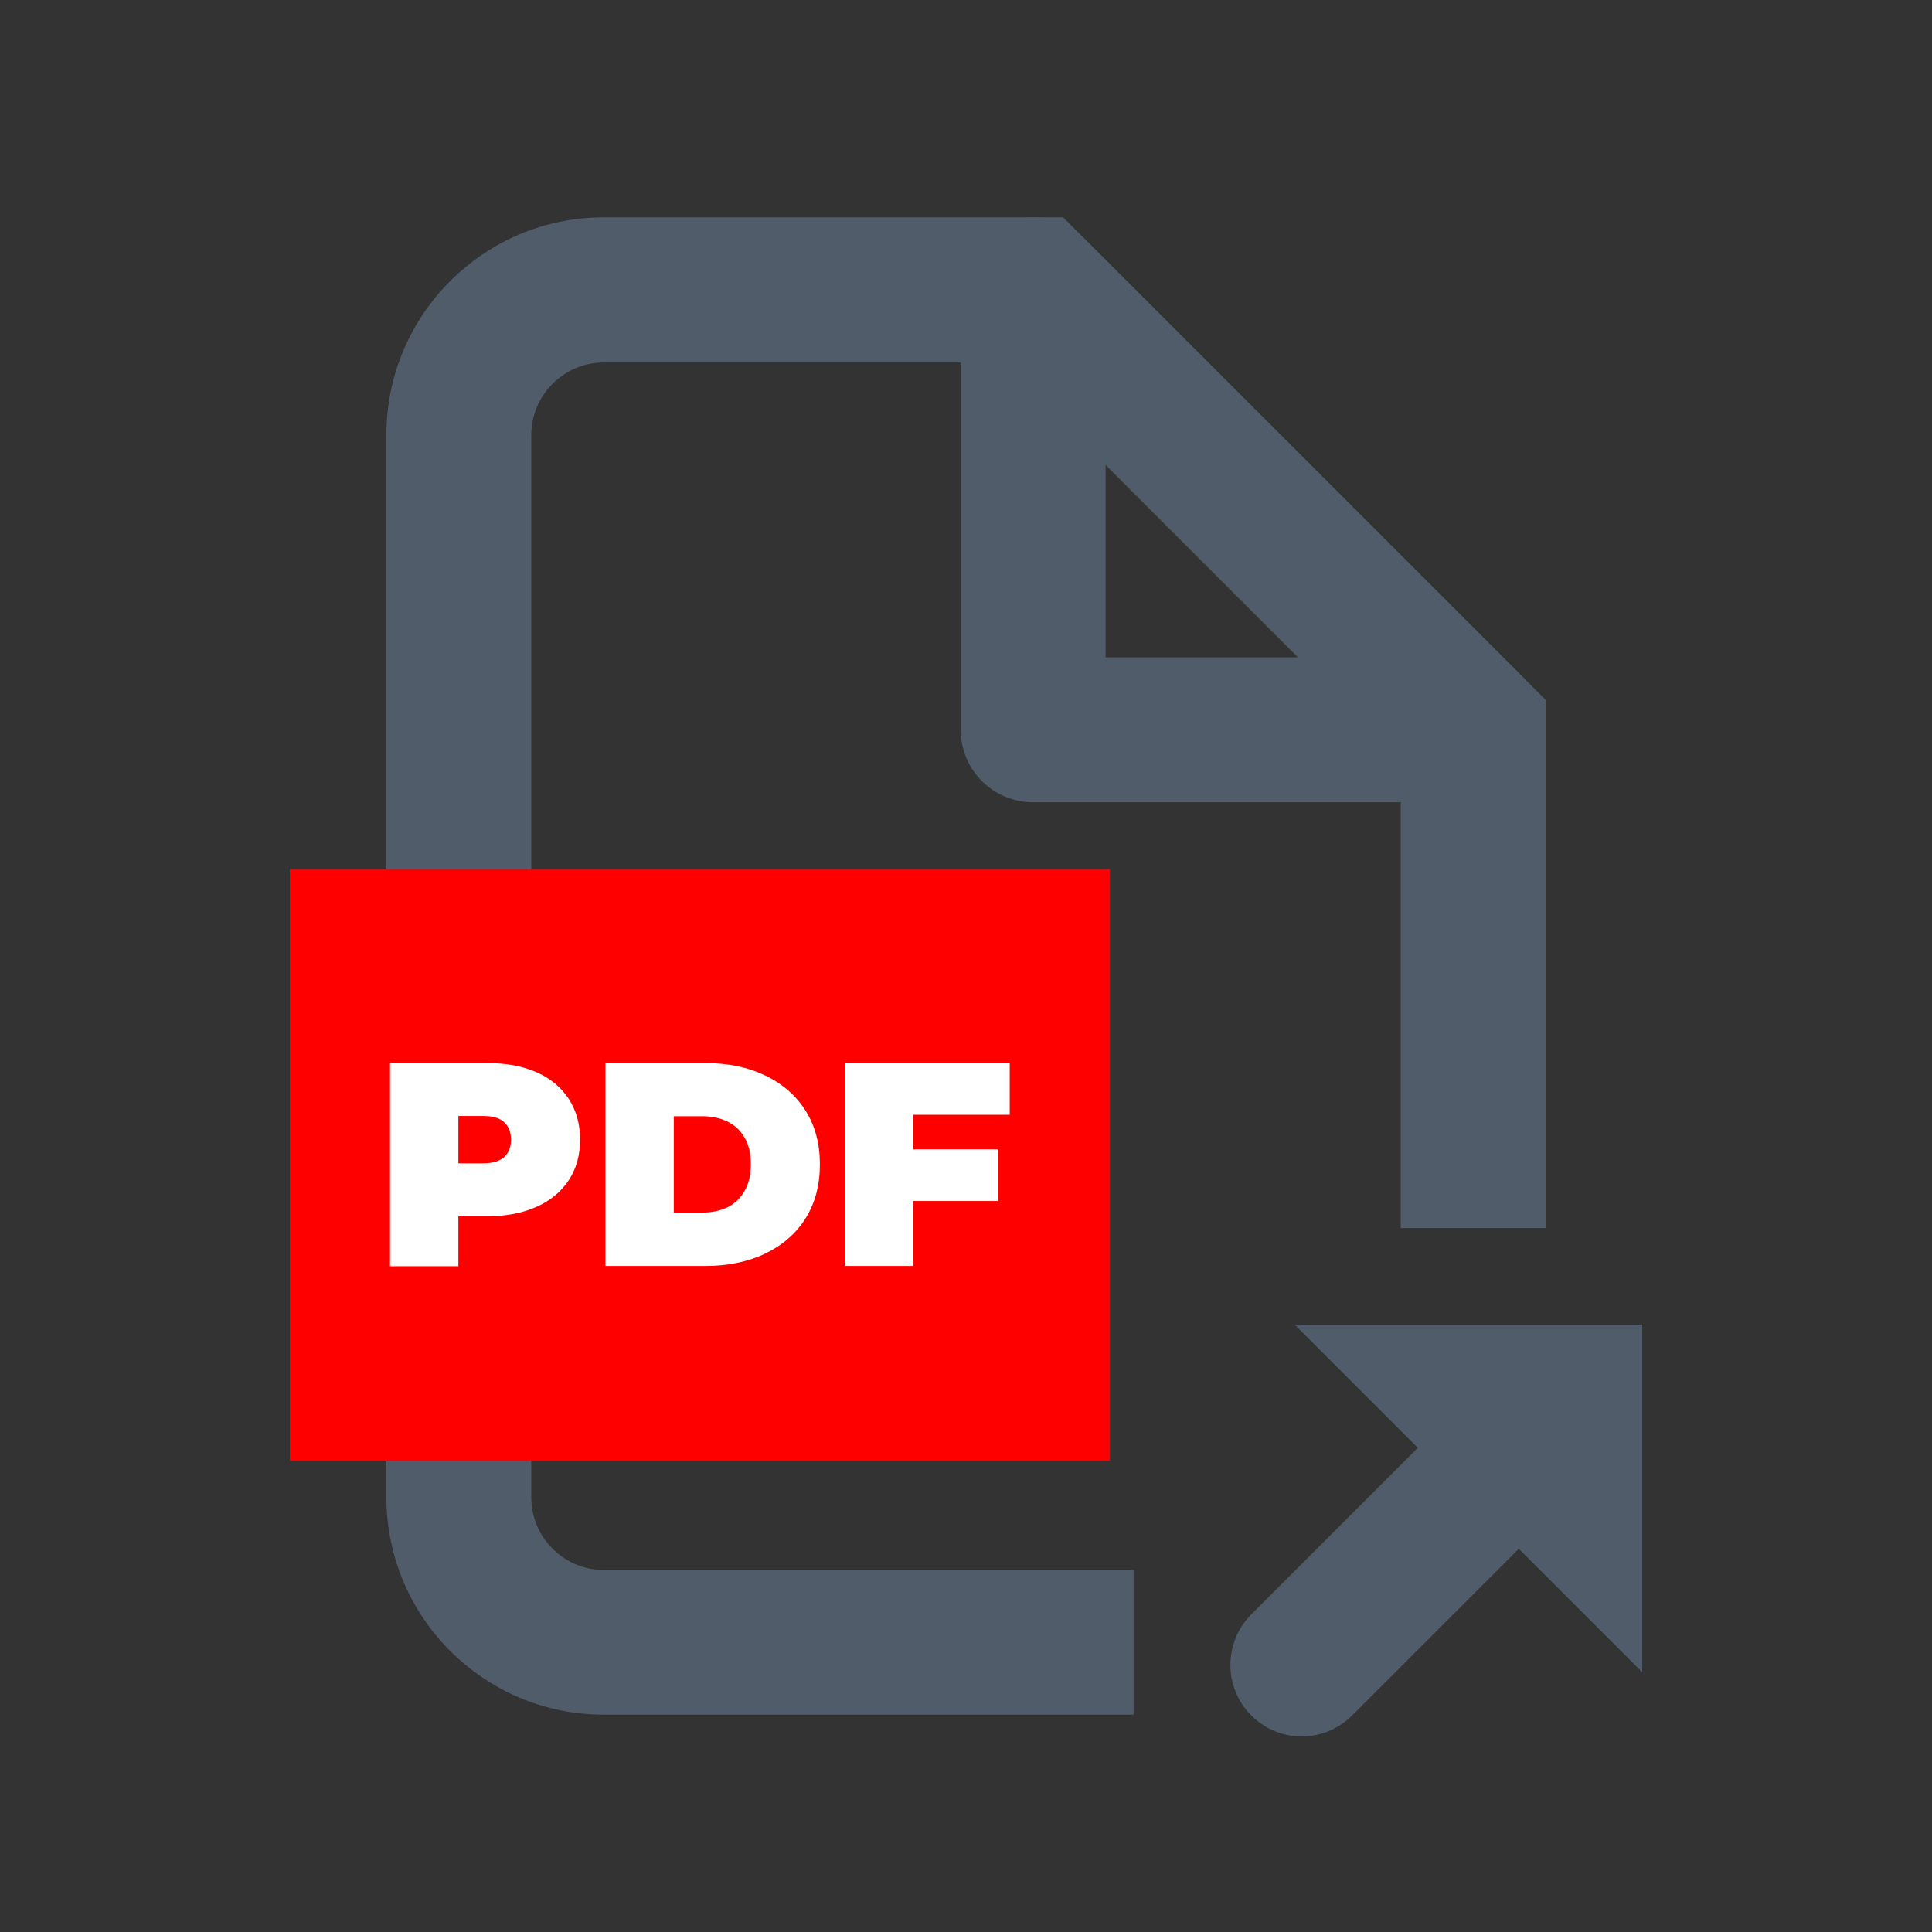 <svg width="80" height="80" viewBox="0 0 80 80" fill="none" xmlns="http://www.w3.org/2000/svg">
<rect x="0" y="0" width="80" height="80" fill="#333333" stroke="none"/>
<g clip-path="url(#clip0_6885_10778)">
<g clip-path="url(#clip1_6885_10778)">
<path d="M61 33.22H42.78C41.12 33.22 39.78 31.88 39.78 30.22V12C39.78 10.79 40.51 9.69 41.63 9.23C42.75 8.76 44.04 9.02 44.9 9.88L63.12 28.1C63.98 28.96 64.24 30.25 63.77 31.37C63.31 32.49 62.21 33.22 61 33.22ZM45.78 27.22H53.76L45.78 19.24V27.22Z" fill="#515C6A"/>
<path d="M46.94 71H25C20.04 71 16 66.96 16 62V18C16 13.04 20.04 9 25 9H44.02L64 28.98V50.85H58V31.47L41.54 15.01H25C23.35 15.01 22 16.36 22 18.01V62.01C22 63.66 23.35 65.01 25 65.01H46.94V71.01V71Z" fill="#515C6A"/>
<path d="M53.9 71.9C53.14 71.9 52.39 71.61 51.81 71.03C50.66 69.88 50.66 68.01 51.81 66.85L61.5 57.16C62.65 56.01 64.52 56.01 65.68 57.16C66.84 58.31 66.83 60.18 65.68 61.34L55.99 71.03C55.41 71.61 54.66 71.9 53.9 71.9Z" fill="#515C6A"/>
<path d="M53.61 54.85H68V69.24L53.61 54.85Z" fill="#515C6A"/>
<path d="M45.96 35.99H12V60.49H45.96V35.99Z" fill="#FE0000"/>
<path d="M16.15 52.42V44.02H20.19C20.97 44.02 21.65 44.15 22.22 44.4C22.79 44.65 23.23 45.02 23.55 45.5C23.86 45.98 24.02 46.54 24.02 47.19C24.02 47.84 23.86 48.4 23.55 48.87C23.24 49.34 22.8 49.71 22.22 49.97C21.64 50.23 20.97 50.36 20.19 50.36H17.72L18.98 49.15V52.43H16.15V52.42ZM18.98 49.45L17.72 48.17H20.01C20.4 48.17 20.69 48.08 20.88 47.91C21.07 47.73 21.16 47.49 21.16 47.19C21.16 46.89 21.07 46.65 20.88 46.47C20.69 46.29 20.4 46.21 20.01 46.21H17.72L18.98 44.93V49.47V49.45Z" fill="white"/>
<path d="M25.07 52.42V44.02H29.21C30.15 44.02 30.97 44.19 31.68 44.53C32.39 44.87 32.95 45.35 33.35 45.98C33.75 46.61 33.95 47.35 33.95 48.21C33.95 49.07 33.75 49.83 33.35 50.46C32.95 51.09 32.39 51.57 31.68 51.91C30.97 52.25 30.14 52.42 29.21 52.42H25.07ZM27.9 50.21H29.09C29.49 50.21 29.84 50.13 30.14 49.98C30.44 49.83 30.67 49.6 30.84 49.3C31.01 49 31.09 48.63 31.09 48.2C31.09 47.77 31.01 47.42 30.84 47.12C30.67 46.82 30.44 46.6 30.14 46.45C29.84 46.3 29.49 46.22 29.09 46.22H27.9V50.2V50.21Z" fill="white"/>
<path d="M37.81 52.42H34.98V44.02H41.81V46.16H37.81V52.42ZM37.62 47.59H41.32V49.73H37.62V47.59Z" fill="white"/>
</g>
</g>
<defs>
<clipPath id="clip0_6885_10778">
<rect width="80" height="80" fill="white"/>
</clipPath>
<clipPath id="clip1_6885_10778">
<rect width="80" height="80" fill="white"/>
</clipPath>
</defs>
</svg>
